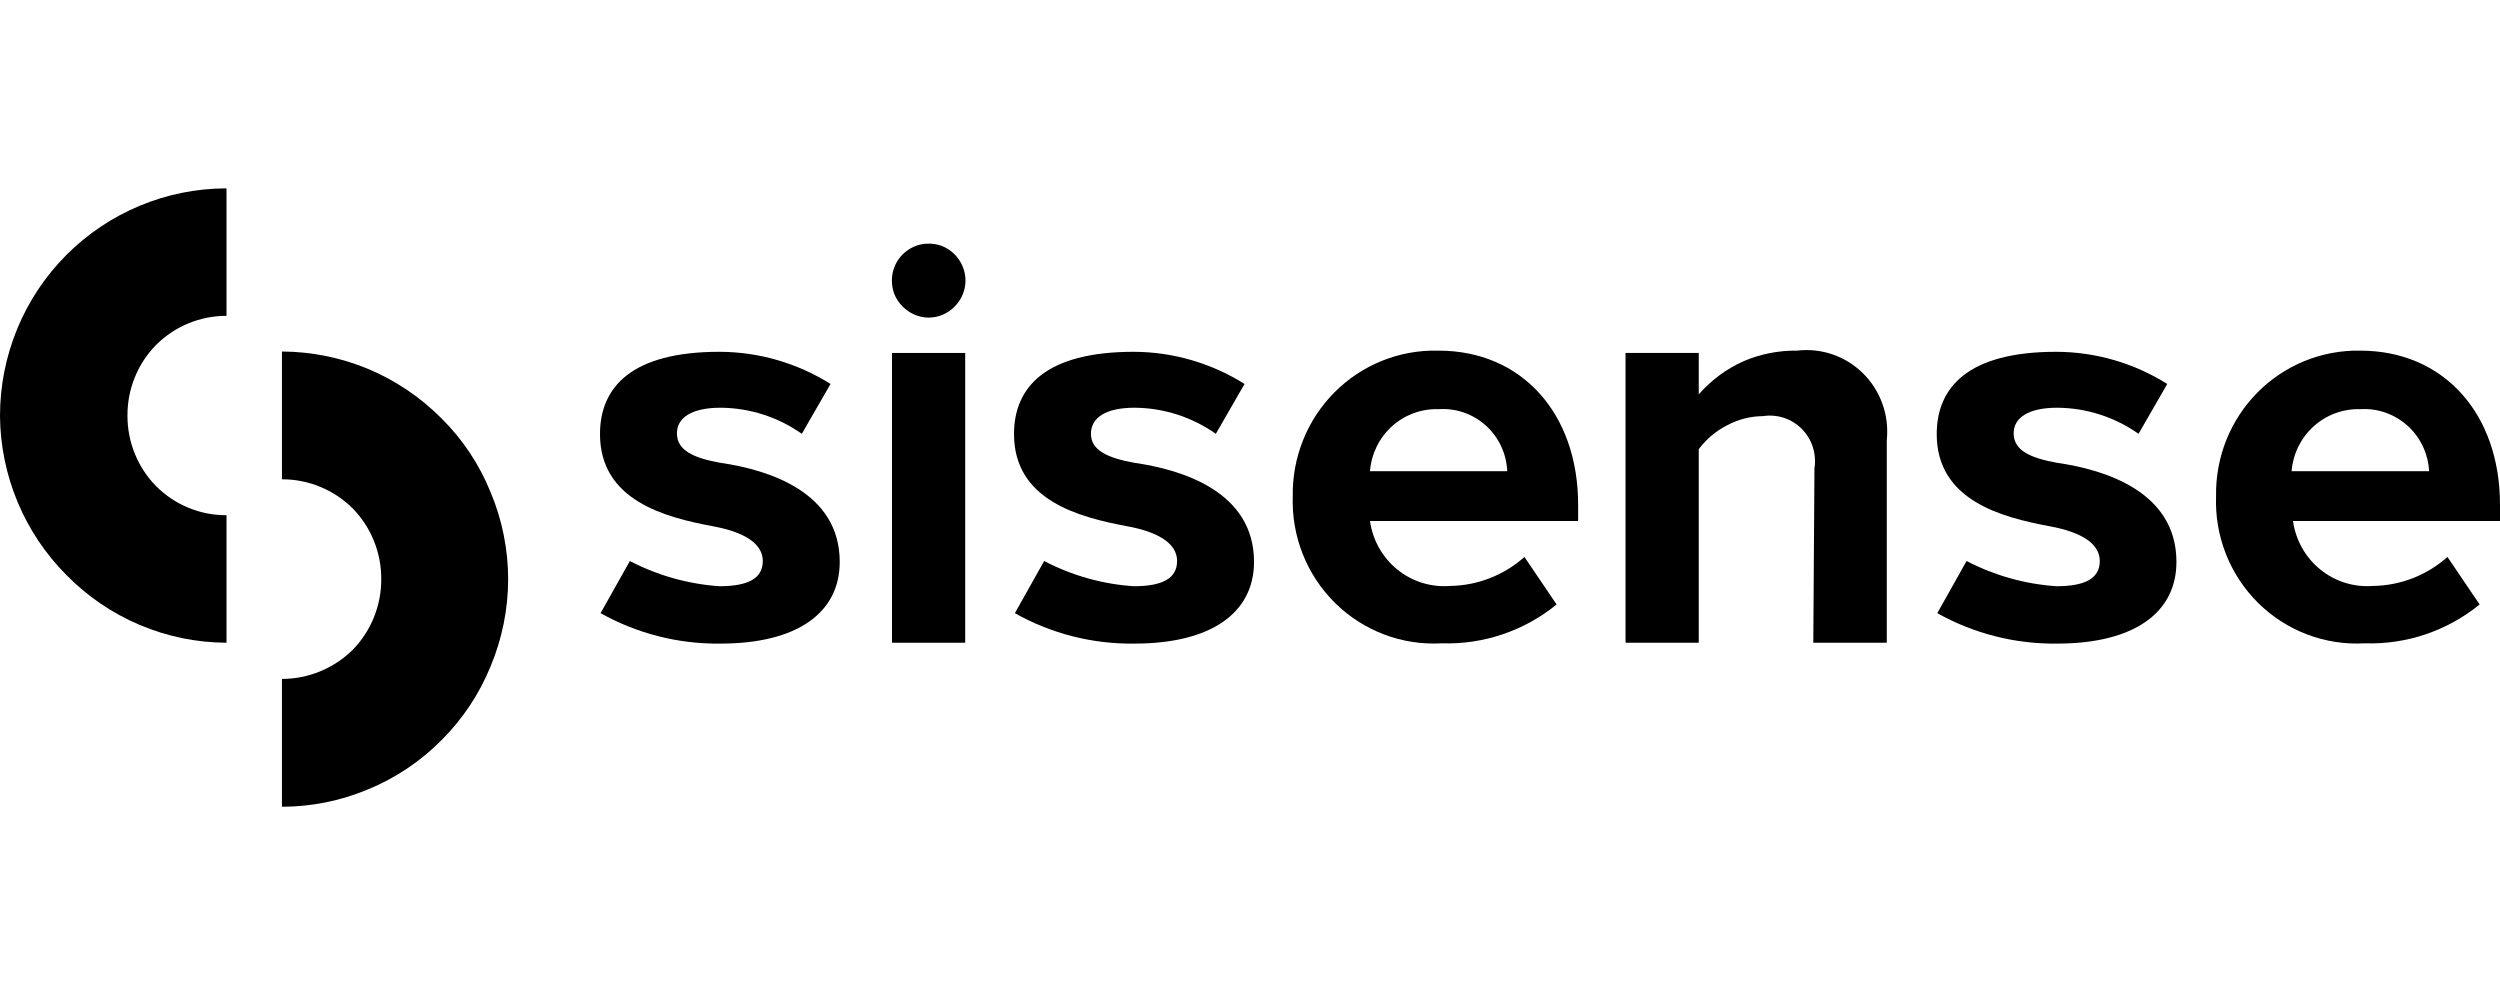 <?xml version="1.0" encoding="UTF-8"?>
<svg xmlns="http://www.w3.org/2000/svg" width="200" height="80" viewBox="0 0 200 80" fill="none">
  <g clip-path="url(#clip0_1703_887)">
    <path d="M22.555 28.121V38.344C24.667 38.338 26.696 39.171 28.205 40.662C29.682 42.167 30.508 44.201 30.501 46.319C30.512 48.444 29.686 50.487 28.205 51.998C26.691 53.482 24.665 54.313 22.555 54.316V54.316V64.54C24.92 64.538 27.261 64.066 29.445 63.149C31.646 62.245 33.645 60.904 35.325 59.208C37.014 57.524 38.35 55.514 39.252 53.297C40.171 51.095 40.647 48.731 40.653 46.342C40.65 43.953 40.174 41.588 39.252 39.387C38.356 37.167 37.02 35.156 35.325 33.476C33.64 31.78 31.642 30.433 29.445 29.512C27.258 28.605 24.919 28.133 22.555 28.121Z" fill="black"></path>
    <path d="M18.121 51.418V41.218C16.015 41.229 13.992 40.395 12.494 38.9C11.762 38.156 11.182 37.274 10.788 36.303C10.393 35.332 10.193 34.293 10.197 33.244C10.192 32.195 10.392 31.155 10.786 30.184C11.18 29.213 11.761 28.331 12.494 27.587C13.993 26.095 16.016 25.262 18.121 25.269V25.269V15.069C13.32 15.072 8.714 16.988 5.305 20.401C3.622 22.09 2.287 24.098 1.376 26.31C0.466 28.523 -0.002 30.895 6.69205e-06 33.29C0.044 38.064 1.951 42.628 5.305 45.994C6.983 47.705 8.978 49.065 11.178 49.995C13.377 50.926 15.737 51.41 18.121 51.418V51.418Z" fill="black"></path>
    <path d="M77.216 28.237H71.359V51.419H77.216V28.237Z" fill="black"></path>
    <path d="M77.24 22.442C77.235 21.855 77.059 21.282 76.734 20.796C76.411 20.313 75.956 19.935 75.425 19.706C74.885 19.491 74.296 19.435 73.726 19.544C73.152 19.657 72.625 19.94 72.21 20.355C71.799 20.765 71.519 21.29 71.406 21.862C71.297 22.438 71.353 23.033 71.567 23.577C71.802 24.115 72.184 24.573 72.669 24.899C73.15 25.229 73.718 25.407 74.3 25.409C74.685 25.407 75.066 25.328 75.421 25.177C75.775 25.026 76.097 24.805 76.367 24.528C76.642 24.255 76.86 23.931 77.01 23.573C77.16 23.215 77.238 22.83 77.24 22.442V22.442Z" fill="black"></path>
    <path d="M109.6 37.695H120.578C120.549 37.002 120.383 36.323 120.09 35.696C119.796 35.069 119.382 34.508 118.87 34.046C118.358 33.584 117.76 33.23 117.111 33.004C116.462 32.779 115.774 32.687 115.089 32.734C113.717 32.688 112.38 33.178 111.358 34.102C110.335 35.027 109.705 36.313 109.6 37.695V37.695ZM115.089 28.051C121.727 28.051 126.251 33.059 126.251 40.384V41.682H109.6C109.811 43.209 110.593 44.596 111.783 45.561C112.974 46.526 114.485 46.996 116.008 46.875C118.201 46.844 120.311 46.021 121.956 44.557L124.529 48.358C121.934 50.471 118.674 51.573 115.342 51.465C113.774 51.556 112.205 51.316 110.734 50.76C109.264 50.204 107.925 49.344 106.803 48.236C105.681 47.127 104.8 45.794 104.218 44.322C103.636 42.851 103.365 41.272 103.421 39.688C103.396 38.147 103.68 36.617 104.255 35.189C104.829 33.761 105.684 32.465 106.767 31.378C107.85 30.292 109.139 29.437 110.557 28.865C111.975 28.294 113.493 28.017 115.02 28.051H115.089Z" fill="black"></path>
    <path d="M145.156 37.463C145.245 36.897 145.201 36.317 145.027 35.771C144.853 35.224 144.553 34.728 144.152 34.321C143.751 33.914 143.261 33.609 142.721 33.43C142.18 33.251 141.606 33.203 141.044 33.29C140.052 33.297 139.075 33.544 138.196 34.009C137.295 34.465 136.509 35.123 135.9 35.933V51.419H130.043V28.237H135.9V31.552C136.883 30.422 138.098 29.52 139.46 28.909C140.816 28.323 142.279 28.031 143.754 28.051C144.716 27.935 145.692 28.038 146.609 28.354C147.525 28.67 148.36 29.19 149.051 29.876C149.741 30.562 150.27 31.396 150.597 32.316C150.925 33.236 151.043 34.219 150.943 35.191V51.419H145.064L145.156 37.463Z" fill="black"></path>
    <path d="M183.326 37.695H194.327C194.292 37.002 194.121 36.324 193.825 35.699C193.528 35.073 193.111 34.514 192.598 34.052C192.085 33.591 191.487 33.237 190.838 33.01C190.188 32.784 189.501 32.69 188.815 32.734C187.445 32.694 186.111 33.186 185.09 34.109C184.069 35.032 183.437 36.316 183.326 37.695ZM188.815 28.051C195.476 28.051 200 33.059 200 40.384V41.682H183.441C183.653 43.209 184.434 44.596 185.625 45.561C186.815 46.526 188.326 46.996 189.849 46.875C192.042 46.844 194.152 46.022 195.797 44.557L198.37 48.358C195.775 50.471 192.515 51.573 189.183 51.465C187.616 51.557 186.048 51.316 184.579 50.76C183.11 50.204 181.772 49.344 180.651 48.235C179.531 47.126 178.653 45.793 178.073 44.321C177.494 42.849 177.225 41.271 177.286 39.688C177.258 38.153 177.537 36.627 178.106 35.202C178.676 33.777 179.524 32.483 180.6 31.397C181.676 30.31 182.959 29.454 184.37 28.879C185.782 28.305 187.293 28.023 188.815 28.051V28.051Z" fill="black"></path>
    <path d="M50.389 44.881C52.616 46.04 55.055 46.726 57.554 46.898C59.851 46.898 61.023 46.272 61.023 44.881C61.023 43.49 59.553 42.563 57.026 42.099C53.191 41.381 48 40.036 48 34.728C48 30.972 50.526 28.144 57.554 28.144C60.697 28.149 63.776 29.04 66.443 30.717L64.146 34.705C62.239 33.361 59.972 32.633 57.646 32.618C55.35 32.618 54.132 33.406 54.155 34.705C54.178 36.003 55.419 36.629 57.623 37.023C61.459 37.579 67.178 39.341 67.178 44.951C67.178 49.008 63.802 51.488 57.623 51.488C54.276 51.53 50.975 50.691 48.046 49.054L50.389 44.881Z" fill="black"></path>
    <path d="M83.533 44.881C85.758 46.045 88.198 46.732 90.698 46.898C92.995 46.898 94.167 46.272 94.167 44.881C94.167 43.49 92.697 42.563 90.17 42.099C86.335 41.381 81.121 40.036 81.121 34.728C81.121 30.972 83.647 28.144 90.698 28.144C93.833 28.153 96.903 29.044 99.564 30.717L97.267 34.705C95.36 33.361 93.093 32.633 90.767 32.618C88.471 32.618 87.276 33.406 87.276 34.705C87.276 36.003 88.562 36.629 90.744 37.023C94.603 37.579 100.322 39.341 100.322 44.951C100.322 49.008 96.923 51.488 90.744 51.488C87.403 51.535 84.109 50.696 81.19 49.054L83.533 44.881Z" fill="black"></path>
    <path d="M157.326 44.881C159.561 46.043 162.007 46.729 164.515 46.898C166.812 46.898 167.983 46.272 167.983 44.881C167.983 43.49 166.513 42.563 163.964 42.099C160.128 41.381 154.938 40.036 154.938 34.728C154.938 30.972 157.464 28.144 164.492 28.144C167.634 28.149 170.713 29.04 173.38 30.717L171.084 34.705C169.176 33.361 166.91 32.633 164.584 32.618C162.287 32.618 161.07 33.406 161.093 34.705C161.116 36.003 162.356 36.629 164.561 37.023C168.419 37.579 174.115 39.341 174.115 44.951C174.115 49.008 170.739 51.488 164.561 51.488C161.213 51.53 157.912 50.691 154.983 49.054L157.326 44.881Z" fill="black"></path>
  </g>
  <defs>
    <clipPath id="clip0_1703_887">
      <rect width="200" height="49.563" fill="white" transform="translate(0 15)"></rect>
    </clipPath>
  </defs>
</svg>
